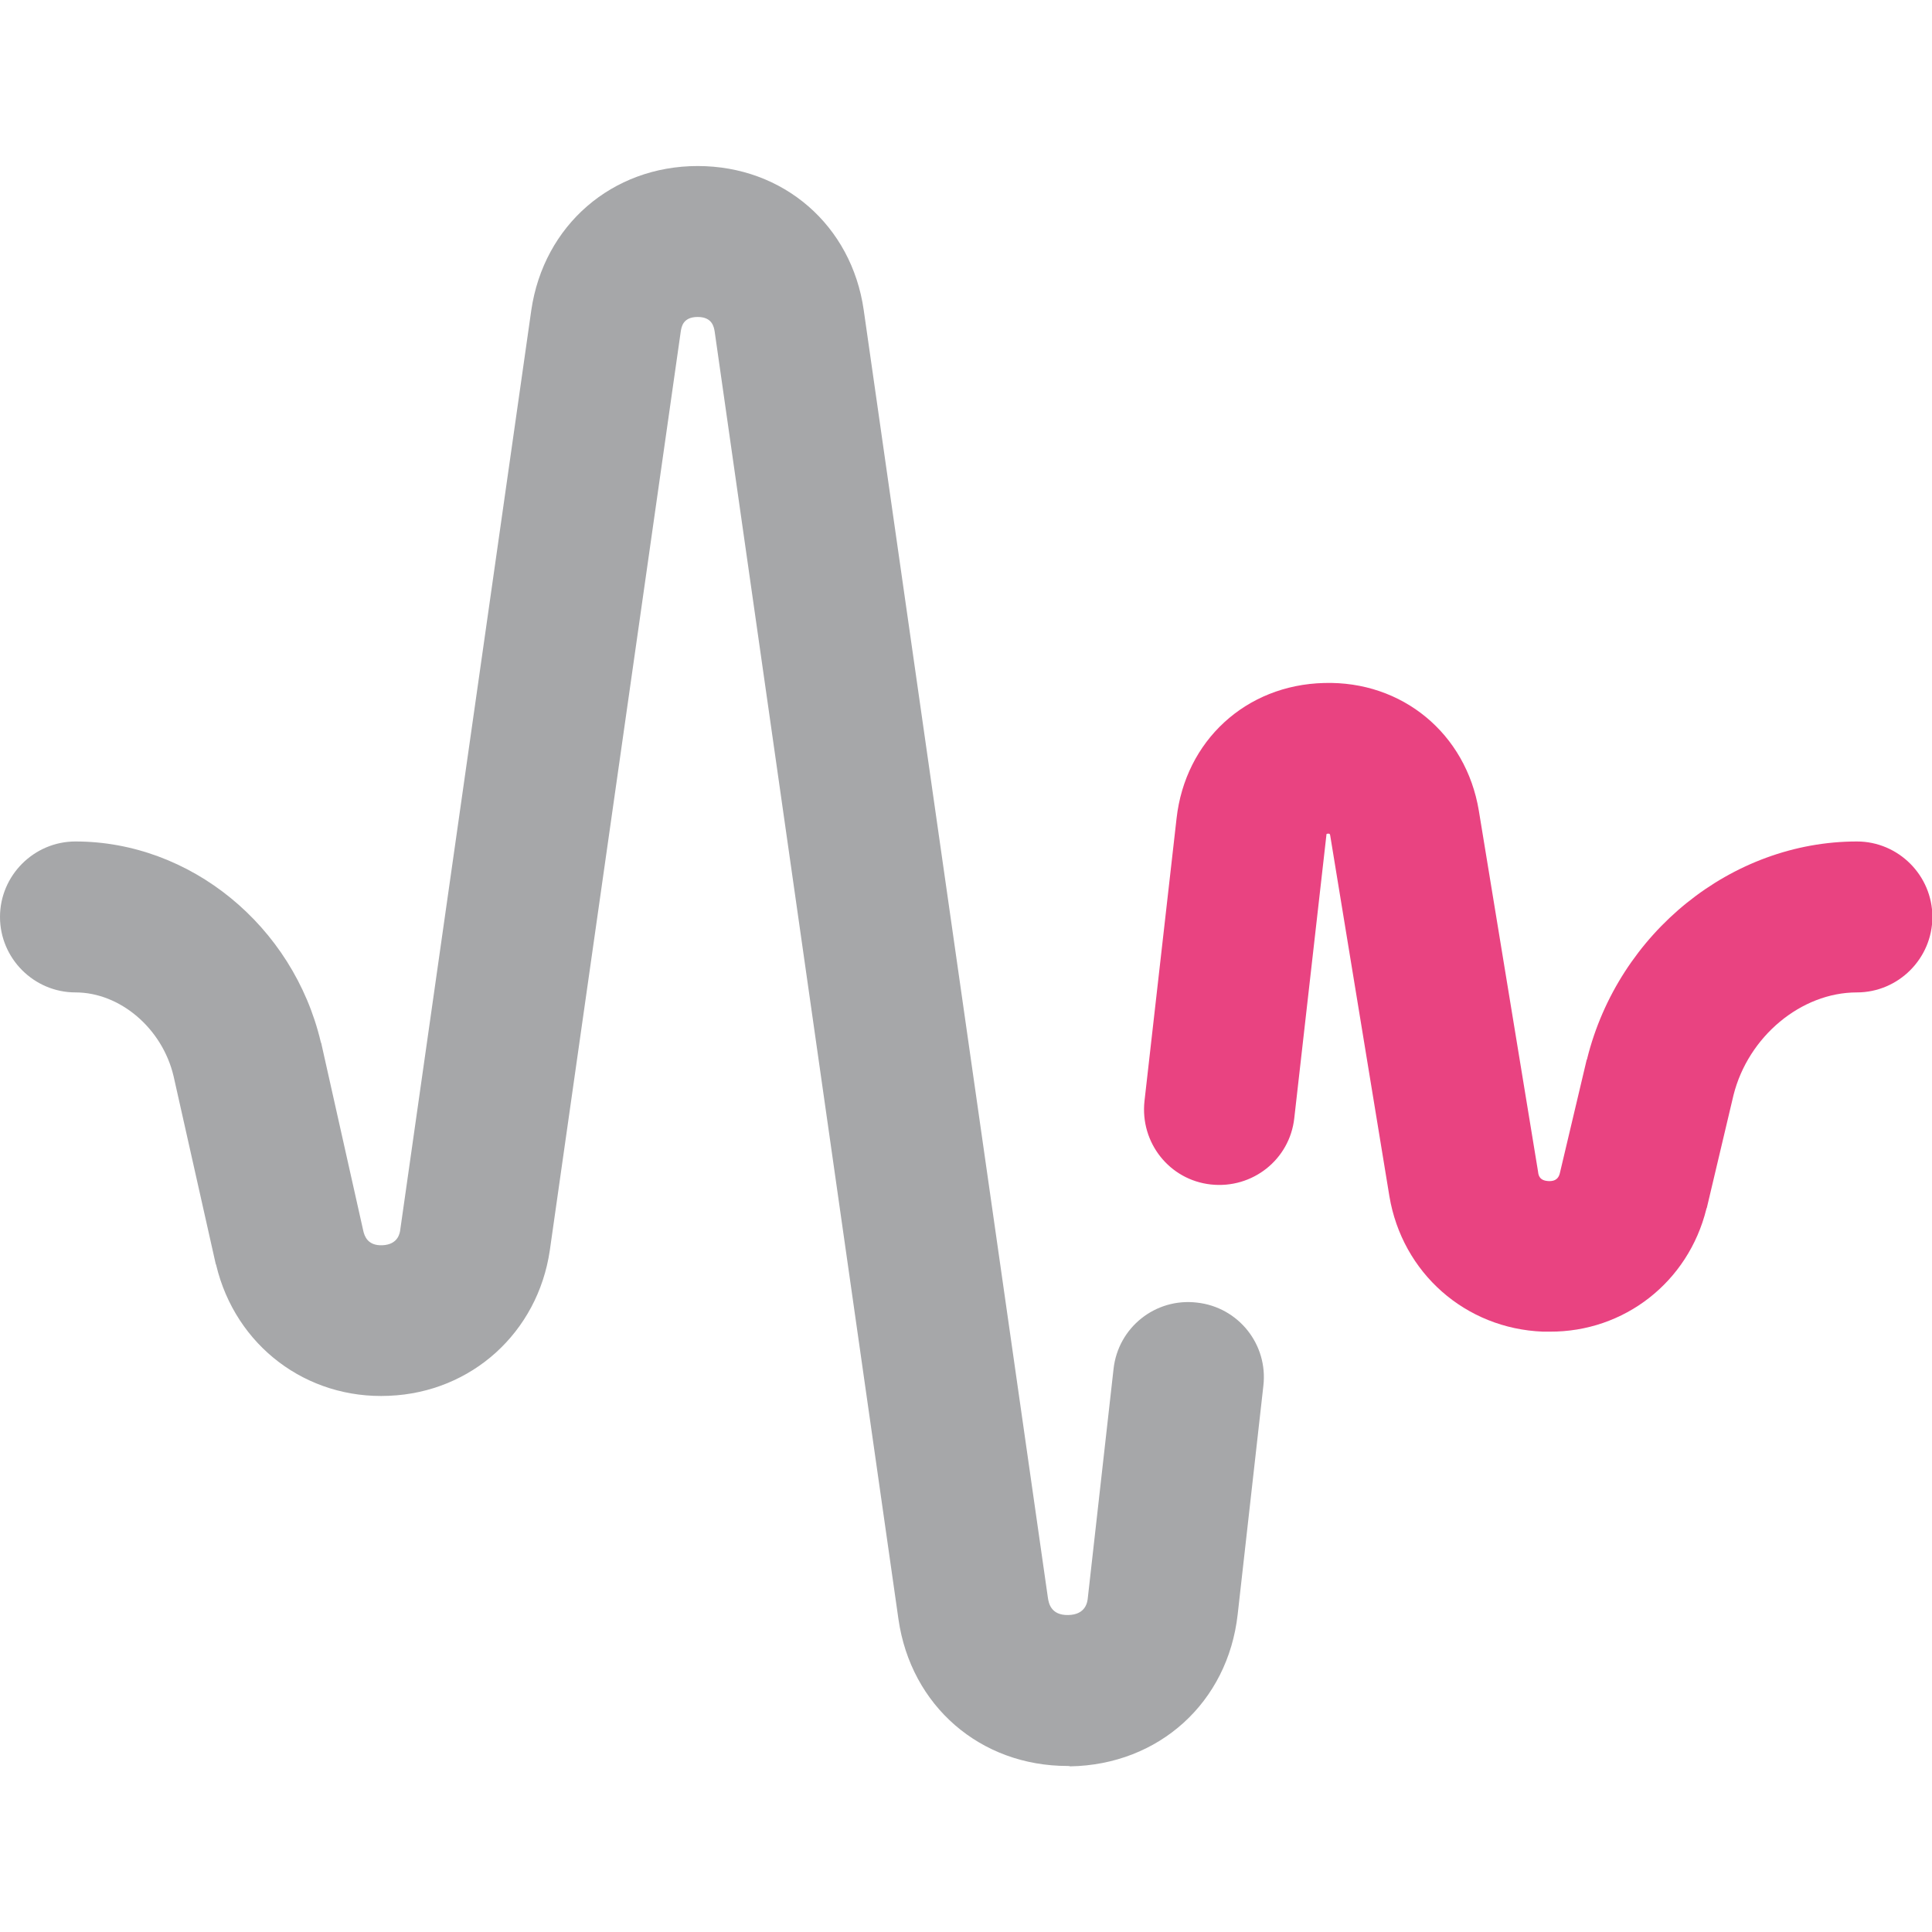 <?xml version="1.0" encoding="UTF-8"?> <!-- Generator: Adobe Illustrator 21.0.0, SVG Export Plug-In . SVG Version: 6.00 Build 0) --> <svg xmlns="http://www.w3.org/2000/svg" xmlns:xlink="http://www.w3.org/1999/xlink" version="1.1" id="Layer_1" x="0px" y="0px" viewBox="0 0 512 512" style="enable-background:new 0 0 512 512;" xml:space="preserve"> <style type="text/css"> .st0{fill:#A6A7A9;} .st1{fill:#E94381;} </style> <path class="st0" d="M282.9,468c-23.1,0-41.5-15.9-44.8-38.9L189.4,87.9c-0.2-1.2-0.6-3.9-4.5-3.9c0,0,0,0,0,0 c-3.9,0-4.3,2.6-4.5,3.9l-34.7,243.5c-3.2,21.7-20.7,37.6-42.6,38.5c-21.9,1-40.7-13.3-45.8-34.6c0-0.1,0-0.2-0.1-0.2L46,285.2 C43,272.5,31.8,263,20,263c-11,0-20-9-20-20s9-20,20-20c30.4,0,57.7,22.3,65,53.1c0,0.1,0,0.2,0.1,0.2l11.2,50 c0.3,1.2,1.1,3.9,5.1,3.7c4.1-0.2,4.6-3.2,4.7-4.3l34.7-243.5c3.3-22.5,21.4-38.2,44.1-38.2h0c22.7,0,40.8,15.7,44,38.2l48.8,341.2 c0.2,1.3,0.7,4.7,5.4,4.6c4.7-0.1,5.1-3.5,5.2-4.7l6.8-60.5c1.2-11,11.1-18.9,22.1-17.6c11,1.2,18.9,11.1,17.6,22.1l-6.8,60.5 c-2.6,23.4-20.9,39.9-44.4,40.3C283.4,468,283.2,468,282.9,468L282.9,468z"></path> <path class="st1" d="M452.2,320.4c0-0.1,0-0.2,0.1-0.2l7.1-30c3.9-15.5,17.9-27.2,32.7-27.2c11,0,20-9,20-20s-9-20-20-20 c-33.2,0-63.2,24.2-71.5,57.6c0,0.1,0,0.2-0.1,0.2l-7.1,30c-0.2,0.9-0.7,2.3-3,2.2c-2.4-0.1-2.7-1.5-2.8-2.5l-15.7-95.7 c-3.4-20.4-20.3-34.4-41-33.8c-20.7,0.5-36.8,15.3-39.1,35.9l-8.5,74.9c-1.2,11,6.6,20.9,17.6,22.1c11,1.2,20.9-6.6,22.1-17.6 l8.5-74.9c0-0.2,0-0.3,0.1-0.4c0.2-0.1,0.6-0.1,0.8,0c0,0.1,0,0.2,0.1,0.3l15.7,95.7c3.4,20.3,20.1,35.1,40.7,35.9 c0.6,0,1.2,0,1.8,0C430.4,353,447.4,339.8,452.2,320.4L452.2,320.4z"></path> </svg> 